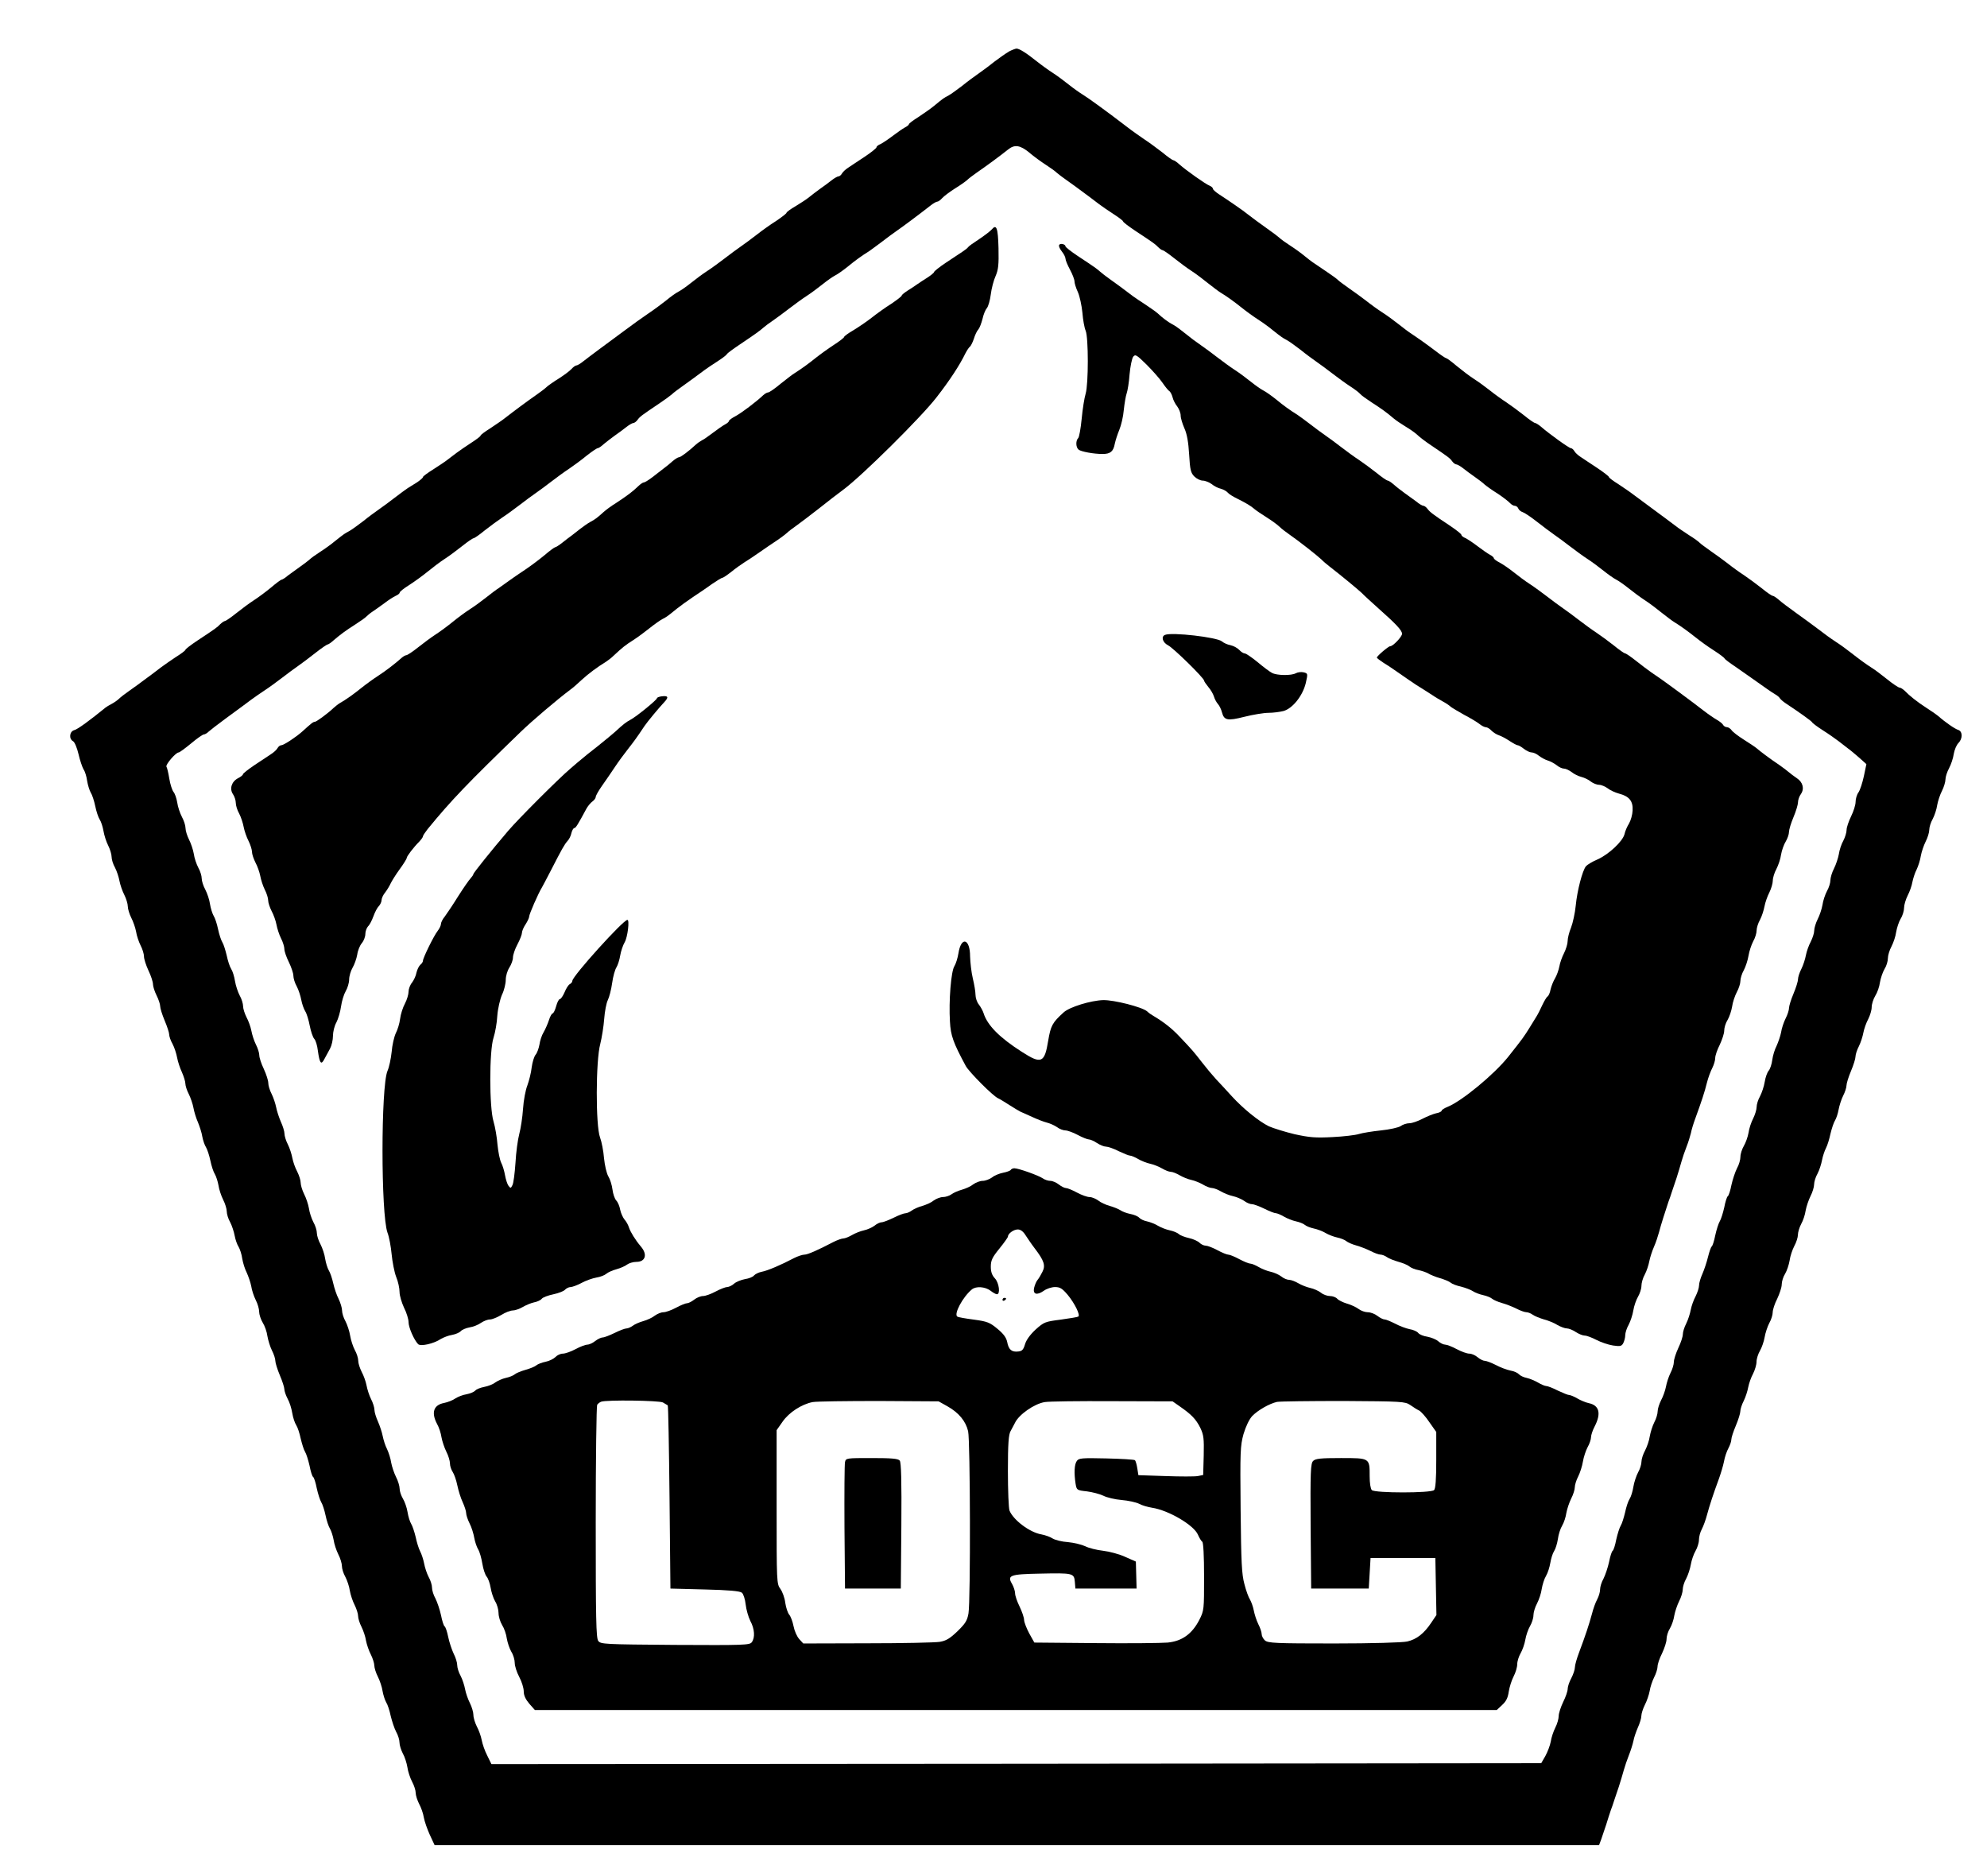 <svg xmlns="http://www.w3.org/2000/svg" version="1.0" width="1104pt" height="1042pt" viewBox="0 0 1104 1042" preserveAspectRatio="xMidYMid meet"><g transform="translate(0,1042) scale(0.1,-0.1)" fill="#000000" stroke="none"><path d="M5605 10133 c-16 -9 -53 -35 -82 -57 -28 -23 -68 -52 -88 -66 -20 -14 -60 -43 -88 -66 -29 -22 -63 -47 -76 -54 -27 -14 -29 -15 -81 -58 -19 -16 -59 -43 -87 -62 -29 -18 -53 -36 -53 -40 0 -4 -10 -12 -22 -18 -13 -7 -43 -28 -68 -47 -25 -19 -55 -39 -67 -45 -13 -5 -23 -13 -23 -18 0 -5 -30 -29 -66 -53 -37 -24 -78 -52 -92 -61 -14 -9 -30 -24 -34 -32 -5 -9 -14 -16 -20 -16 -5 0 -23 -10 -38 -22 -16 -13 -45 -34 -65 -48 -19 -14 -46 -34 -59 -45 -13 -11 -47 -33 -75 -50 -28 -16 -51 -33 -51 -37 0 -4 -26 -24 -57 -45 -32 -20 -81 -55 -110 -78 -28 -22 -68 -51 -88 -65 -20 -14 -60 -43 -88 -65 -29 -22 -72 -54 -97 -70 -25 -16 -65 -46 -90 -66 -25 -20 -56 -42 -70 -49 -14 -7 -45 -29 -70 -50 -25 -20 -70 -53 -100 -73 -30 -20 -91 -64 -135 -97 -44 -32 -106 -78 -138 -102 -32 -24 -71 -53 -86 -65 -16 -13 -33 -23 -38 -23 -6 0 -18 -9 -28 -20 -10 -11 -41 -34 -69 -52 -28 -17 -59 -39 -68 -47 -9 -9 -33 -27 -53 -41 -56 -39 -130 -94 -180 -133 -16 -13 -54 -38 -82 -57 -29 -18 -53 -36 -53 -40 0 -4 -24 -22 -52 -40 -29 -19 -66 -44 -83 -57 -16 -12 -39 -30 -50 -38 -11 -9 -46 -32 -77 -52 -32 -20 -58 -39 -58 -43 0 -5 -15 -17 -32 -29 -18 -11 -42 -26 -53 -33 -11 -7 -43 -31 -72 -53 -28 -22 -68 -51 -88 -65 -20 -14 -60 -43 -88 -66 -29 -22 -63 -47 -76 -54 -26 -14 -27 -14 -81 -57 -19 -16 -55 -42 -80 -58 -25 -16 -53 -36 -62 -45 -9 -8 -33 -26 -53 -40 -20 -14 -49 -35 -65 -47 -15 -13 -31 -23 -35 -23 -4 0 -30 -19 -58 -43 -29 -24 -72 -56 -97 -72 -25 -16 -69 -49 -98 -72 -30 -24 -58 -43 -62 -43 -5 0 -16 -8 -26 -17 -18 -19 -25 -24 -128 -92 -36 -24 -66 -47 -66 -51 0 -4 -24 -22 -53 -40 -28 -19 -65 -44 -82 -57 -16 -12 -39 -30 -50 -38 -80 -59 -98 -73 -130 -95 -20 -14 -44 -32 -53 -41 -9 -9 -28 -22 -41 -29 -14 -7 -30 -17 -35 -21 -82 -67 -155 -121 -173 -125 -27 -7 -32 -48 -7 -62 9 -5 22 -37 30 -71 8 -35 21 -73 28 -85 8 -11 17 -40 20 -64 4 -24 13 -53 20 -65 8 -12 19 -46 25 -75 6 -29 17 -63 25 -75 8 -12 17 -41 21 -64 4 -23 15 -59 26 -80 10 -20 19 -49 19 -63 0 -14 8 -41 19 -60 10 -19 21 -53 25 -75 4 -21 16 -56 27 -77 10 -20 19 -49 19 -63 0 -14 9 -43 19 -63 11 -21 23 -56 27 -77 3 -22 15 -57 25 -77 11 -21 19 -48 19 -62 0 -13 11 -48 25 -78 14 -29 25 -63 25 -76 0 -12 9 -40 20 -62 11 -22 20 -49 20 -60 0 -11 11 -47 25 -80 14 -33 25 -67 25 -77 0 -10 8 -34 19 -53 10 -19 21 -53 25 -75 4 -22 16 -59 27 -82 10 -23 19 -51 19 -63 0 -11 8 -37 19 -58 10 -20 22 -55 26 -77 4 -22 15 -58 25 -80 9 -22 21 -58 24 -79 4 -21 13 -48 21 -60 7 -12 18 -45 24 -74 6 -29 17 -63 25 -75 7 -12 16 -40 20 -62 3 -22 15 -58 26 -80 11 -21 20 -51 20 -65 0 -14 8 -41 19 -60 10 -19 21 -53 25 -75 4 -22 14 -50 22 -62 7 -12 17 -41 20 -65 4 -24 15 -59 25 -78 9 -20 21 -54 25 -75 3 -22 15 -57 25 -77 11 -21 19 -50 19 -65 0 -15 9 -43 20 -61 11 -17 23 -51 26 -75 4 -23 15 -59 25 -79 11 -21 19 -47 19 -58 0 -11 11 -47 25 -80 14 -33 25 -67 25 -77 0 -10 8 -34 18 -53 11 -19 22 -55 26 -80 4 -25 14 -55 22 -67 8 -12 19 -46 25 -75 7 -29 17 -62 24 -73 7 -11 18 -46 25 -77 6 -32 15 -60 20 -63 5 -3 14 -31 20 -62 7 -32 18 -66 25 -78 7 -11 18 -44 24 -73 6 -29 17 -63 25 -75 7 -12 16 -40 20 -62 3 -22 15 -58 26 -80 11 -21 20 -51 20 -65 0 -14 8 -41 19 -60 10 -19 22 -54 25 -77 4 -23 16 -59 27 -80 10 -20 19 -48 19 -61 0 -12 8 -39 19 -60 10 -20 22 -55 25 -77 4 -21 16 -56 27 -77 10 -20 19 -48 19 -60 0 -13 9 -42 20 -63 11 -22 23 -58 26 -80 4 -22 13 -50 20 -62 8 -12 19 -46 25 -75 7 -29 20 -69 30 -88 11 -19 19 -46 19 -60 0 -14 8 -41 18 -60 11 -19 22 -54 26 -78 3 -23 15 -59 26 -80 11 -20 20 -48 20 -62 0 -14 9 -41 19 -61 11 -20 23 -54 26 -75 4 -22 19 -65 33 -96 l27 -58 3235 0 3235 0 12 32 c6 18 19 56 28 83 8 28 20 62 25 78 6 15 14 39 19 55 5 15 17 50 26 77 9 28 21 68 27 90 6 22 19 60 29 85 10 25 21 60 25 79 3 18 15 52 25 75 10 22 19 51 19 64 0 12 9 40 19 60 11 21 23 56 27 77 3 22 15 57 25 77 11 21 19 48 19 60 0 13 11 46 25 73 13 28 25 63 25 79 0 16 8 43 19 60 10 17 21 49 24 71 4 22 16 58 27 80 11 21 20 51 20 65 0 14 8 41 19 60 10 19 22 55 26 79 4 24 16 58 26 75 10 17 19 45 19 61 0 17 7 44 16 60 9 17 22 53 29 80 14 52 35 116 66 200 10 28 23 70 28 95 4 25 16 59 25 75 9 17 16 38 16 48 0 10 11 44 25 77 14 33 25 69 25 80 0 11 8 37 19 58 10 20 21 54 25 76 4 21 16 55 27 75 10 20 19 49 19 66 0 16 9 44 19 61 10 17 22 51 26 75 4 24 16 60 26 79 11 19 19 46 19 60 0 14 11 48 25 75 13 28 25 63 25 79 0 16 8 43 19 60 10 17 21 50 25 74 3 23 15 59 26 80 11 20 20 48 20 62 0 14 8 41 18 60 11 19 22 53 25 75 4 22 16 58 27 80 11 21 20 51 20 65 0 14 8 41 19 60 10 19 21 53 25 75 4 21 14 52 22 67 8 15 19 51 25 80 7 29 18 62 25 73 7 11 16 38 20 60 4 22 15 57 25 77 11 21 19 47 19 58 0 11 11 47 25 80 14 33 25 69 25 80 0 11 8 37 19 58 10 20 21 54 25 76 4 21 16 55 27 75 10 20 19 49 19 66 0 16 9 45 20 63 11 17 23 51 26 75 4 23 15 56 25 73 11 17 19 44 19 60 0 16 9 46 20 66 11 21 23 57 26 80 4 24 15 57 25 74 11 17 19 45 19 61 0 16 9 46 20 68 11 21 23 55 26 74 4 20 14 52 24 71 9 19 20 53 23 75 4 22 16 58 27 80 11 21 20 51 20 65 0 14 8 41 19 60 10 19 22 54 25 77 4 23 16 59 27 80 10 20 19 49 19 63 0 14 9 42 20 62 11 21 23 56 26 79 4 23 15 50 26 61 24 24 24 65 -1 73 -18 5 -74 44 -111 77 -8 7 -38 28 -65 45 -54 35 -95 68 -122 96 -10 9 -22 17 -28 17 -6 0 -38 21 -71 48 -33 26 -67 52 -76 57 -45 29 -77 53 -118 85 -25 20 -65 49 -90 65 -25 16 -69 48 -97 70 -29 22 -85 63 -123 90 -39 28 -82 60 -96 73 -14 12 -29 22 -34 22 -5 0 -33 19 -62 43 -29 23 -73 55 -98 72 -25 16 -65 45 -90 65 -25 19 -67 50 -95 69 -27 19 -54 39 -60 45 -5 6 -32 26 -60 43 -27 18 -59 39 -70 48 -17 13 -88 66 -190 141 -11 8 -33 25 -50 37 -16 13 -54 38 -82 57 -29 18 -53 36 -53 40 0 4 -30 27 -66 51 -37 24 -78 52 -92 61 -14 9 -30 24 -34 32 -5 9 -14 16 -19 16 -10 0 -120 79 -167 120 -13 11 -28 20 -32 20 -5 0 -33 19 -62 43 -29 23 -73 55 -98 72 -25 16 -65 45 -90 65 -25 20 -65 49 -90 65 -25 16 -68 49 -96 72 -28 24 -54 43 -58 43 -4 0 -32 19 -63 43 -31 23 -66 49 -78 57 -12 8 -35 24 -51 35 -16 10 -49 35 -74 55 -25 20 -65 49 -90 65 -25 16 -65 45 -90 65 -25 19 -67 50 -95 69 -27 19 -54 39 -60 45 -5 6 -37 29 -70 51 -76 51 -74 49 -115 82 -19 16 -55 42 -80 58 -25 16 -53 36 -62 45 -9 8 -33 26 -53 40 -47 33 -106 77 -125 92 -16 14 -106 76 -157 109 -18 12 -33 25 -33 30 0 5 -8 13 -18 17 -22 8 -132 86 -170 120 -13 12 -28 22 -33 22 -4 0 -31 19 -60 43 -30 23 -74 56 -99 72 -25 17 -68 47 -95 68 -108 83 -218 163 -248 181 -18 11 -52 35 -77 55 -25 20 -65 50 -90 66 -25 16 -65 45 -90 65 -59 47 -96 70 -112 70 -7 -1 -26 -8 -43 -17z m114 -561 c25 -21 66 -51 91 -67 25 -16 53 -36 62 -45 9 -8 33 -26 53 -40 32 -22 50 -36 130 -95 11 -8 34 -26 50 -38 17 -13 54 -38 83 -57 28 -18 52 -36 52 -40 0 -4 30 -27 66 -51 103 -68 110 -73 128 -91 10 -10 21 -18 26 -18 4 0 32 -19 62 -43 29 -23 73 -56 98 -72 25 -16 67 -48 94 -70 28 -22 57 -44 67 -50 32 -19 74 -49 119 -85 25 -20 65 -49 90 -65 25 -16 61 -42 80 -58 54 -43 55 -43 81 -57 13 -7 47 -32 76 -54 28 -23 68 -52 88 -66 20 -14 60 -43 88 -65 29 -22 72 -54 97 -70 25 -16 50 -35 57 -43 6 -8 36 -29 65 -48 54 -35 81 -54 122 -89 13 -11 43 -31 66 -45 24 -14 52 -34 64 -45 12 -12 46 -38 76 -58 96 -65 105 -71 118 -89 7 -10 18 -18 24 -18 5 0 23 -10 38 -22 16 -13 45 -34 65 -48 20 -14 44 -32 53 -41 9 -8 42 -32 73 -51 30 -20 61 -44 68 -52 8 -9 20 -16 28 -16 7 0 16 -7 19 -15 3 -8 14 -17 24 -20 10 -3 46 -27 79 -53 33 -26 76 -58 96 -72 20 -14 60 -43 88 -65 29 -22 72 -54 97 -70 25 -16 65 -46 90 -66 25 -20 56 -42 70 -49 14 -7 45 -29 70 -49 25 -20 65 -50 90 -66 25 -16 67 -48 94 -70 28 -22 57 -44 67 -50 33 -20 75 -50 119 -85 25 -20 70 -53 102 -73 31 -20 58 -40 60 -45 1 -4 29 -25 62 -47 32 -22 72 -50 90 -63 69 -49 110 -78 129 -89 11 -6 23 -16 27 -23 4 -6 19 -19 33 -28 83 -55 142 -98 145 -104 2 -5 29 -25 60 -45 32 -20 71 -48 87 -60 17 -13 41 -32 53 -41 13 -9 41 -33 63 -52 l39 -35 -14 -67 c-8 -37 -21 -77 -30 -90 -9 -12 -16 -36 -16 -53 0 -16 -11 -52 -25 -80 -13 -27 -25 -61 -25 -75 0 -14 -8 -41 -18 -60 -11 -19 -22 -53 -25 -75 -4 -22 -16 -58 -27 -80 -11 -21 -20 -51 -20 -65 0 -14 -8 -41 -19 -60 -10 -19 -22 -54 -25 -77 -4 -23 -16 -59 -27 -80 -10 -20 -19 -49 -19 -63 0 -14 -9 -41 -19 -61 -11 -20 -23 -54 -27 -75 -4 -22 -15 -56 -25 -76 -11 -21 -19 -47 -19 -58 0 -11 -11 -47 -25 -80 -14 -33 -25 -69 -25 -80 0 -11 -8 -37 -19 -58 -10 -20 -22 -55 -25 -77 -4 -21 -16 -55 -25 -75 -10 -19 -21 -54 -24 -78 -3 -24 -12 -51 -20 -60 -8 -9 -18 -37 -22 -62 -4 -25 -16 -61 -26 -80 -11 -19 -19 -46 -19 -60 0 -14 -9 -43 -19 -63 -11 -21 -23 -57 -26 -80 -4 -23 -16 -56 -26 -73 -10 -17 -19 -44 -19 -60 0 -16 -8 -45 -19 -64 -10 -20 -24 -61 -31 -93 -6 -31 -15 -59 -20 -62 -5 -3 -14 -31 -20 -63 -7 -31 -18 -66 -25 -77 -7 -12 -18 -46 -25 -78 -6 -31 -15 -59 -20 -62 -4 -3 -13 -29 -20 -57 -7 -29 -21 -71 -31 -94 -10 -22 -19 -51 -19 -65 0 -13 -9 -40 -19 -60 -11 -20 -23 -54 -27 -75 -4 -22 -15 -56 -25 -76 -11 -21 -19 -48 -19 -60 0 -13 -11 -47 -25 -76 -14 -30 -25 -65 -25 -78 0 -14 -8 -41 -19 -62 -10 -20 -21 -54 -25 -76 -4 -21 -16 -55 -27 -75 -10 -20 -19 -47 -19 -61 0 -14 -8 -42 -19 -62 -10 -20 -21 -55 -25 -78 -3 -22 -15 -57 -26 -78 -11 -20 -20 -48 -20 -62 0 -14 -8 -41 -19 -60 -10 -19 -22 -55 -26 -80 -4 -25 -13 -55 -21 -67 -8 -12 -19 -46 -25 -75 -7 -29 -17 -62 -24 -73 -7 -11 -18 -46 -25 -77 -6 -32 -15 -60 -20 -63 -5 -3 -14 -31 -20 -62 -7 -32 -21 -73 -31 -93 -11 -19 -19 -46 -19 -60 0 -14 -7 -38 -16 -55 -9 -16 -22 -52 -29 -80 -15 -56 -36 -120 -71 -213 -13 -34 -24 -72 -24 -85 0 -12 -9 -39 -20 -60 -11 -20 -20 -47 -20 -59 0 -13 -11 -45 -25 -73 -13 -27 -25 -63 -25 -78 0 -15 -8 -44 -19 -65 -10 -20 -22 -55 -25 -77 -4 -22 -18 -58 -30 -80 l-23 -40 -2916 -3 -2917 -2 -23 47 c-14 27 -27 65 -31 87 -4 21 -16 55 -27 75 -10 20 -19 48 -19 64 0 15 -9 45 -19 65 -11 21 -23 56 -27 77 -4 22 -15 56 -25 75 -11 19 -19 46 -19 60 0 14 -9 43 -20 64 -10 21 -24 63 -30 92 -6 30 -15 56 -20 59 -5 3 -14 31 -20 62 -7 32 -21 73 -31 93 -11 19 -19 46 -19 60 0 14 -8 41 -19 60 -10 19 -21 53 -25 75 -4 21 -14 52 -22 67 -8 15 -19 51 -25 80 -7 29 -18 62 -25 73 -7 11 -16 40 -20 65 -4 25 -16 59 -26 75 -10 17 -18 41 -18 55 0 14 -9 44 -20 65 -11 22 -23 58 -27 80 -3 22 -14 56 -23 75 -10 19 -20 52 -24 72 -4 21 -16 57 -26 80 -11 24 -20 53 -20 66 0 12 -8 39 -19 60 -10 20 -21 54 -25 76 -4 21 -16 55 -27 75 -10 20 -19 47 -19 61 0 14 -8 41 -19 60 -10 19 -22 55 -26 80 -4 25 -16 61 -26 80 -11 19 -19 46 -19 60 0 14 -9 43 -19 64 -11 21 -24 60 -30 87 -6 27 -17 60 -25 72 -7 12 -16 41 -20 65 -3 23 -15 59 -26 80 -11 20 -20 48 -20 62 0 14 -8 41 -19 60 -10 19 -22 54 -25 77 -4 23 -16 59 -27 80 -10 20 -19 49 -19 63 0 14 -9 41 -19 61 -11 20 -23 54 -27 75 -4 22 -15 56 -25 76 -11 21 -19 48 -19 60 0 13 -9 42 -20 66 -10 23 -22 59 -26 80 -4 20 -15 54 -25 74 -11 21 -19 48 -19 62 0 13 -11 48 -25 78 -14 29 -25 63 -25 76 0 12 -8 39 -19 60 -10 20 -21 54 -25 76 -4 21 -16 55 -27 75 -10 20 -19 47 -19 61 0 14 -8 41 -19 60 -10 19 -22 55 -26 80 -4 25 -13 55 -21 67 -8 12 -19 46 -25 75 -7 29 -17 62 -24 73 -7 11 -18 44 -24 73 -6 29 -17 63 -25 75 -7 12 -16 41 -20 65 -3 23 -15 59 -26 80 -11 20 -20 48 -20 62 0 14 -8 41 -19 60 -10 19 -22 54 -25 77 -4 23 -16 59 -27 80 -10 20 -19 49 -19 63 0 14 -9 42 -20 62 -11 21 -23 57 -26 80 -4 24 -13 50 -21 59 -7 9 -18 42 -23 73 -5 31 -12 61 -16 67 -6 11 52 79 68 79 5 0 36 23 69 50 33 28 65 50 71 50 6 0 18 7 27 16 9 8 50 40 91 70 106 78 112 82 145 107 17 12 50 36 75 52 25 16 68 48 97 70 28 22 68 51 88 65 20 14 63 46 97 73 33 26 64 47 68 47 4 0 19 10 33 23 40 34 67 54 122 89 28 18 55 37 60 43 6 6 21 19 35 28 14 9 43 30 65 46 22 17 50 35 63 41 12 5 22 13 22 18 0 5 24 24 53 42 28 18 75 52 102 74 28 23 70 55 95 71 25 16 69 49 98 72 30 24 58 43 63 43 4 0 32 19 61 43 29 23 73 55 98 72 25 16 68 48 97 70 28 22 68 51 88 65 20 14 60 43 88 65 29 22 72 54 97 70 25 17 69 49 98 73 29 23 57 42 62 42 5 0 20 10 34 23 14 12 42 33 61 47 20 14 49 35 65 48 15 12 33 22 38 22 6 0 17 8 24 18 13 18 23 25 118 89 30 20 63 44 72 52 9 9 33 27 53 41 38 27 97 70 130 95 11 8 43 30 70 47 28 18 52 36 53 41 2 4 34 28 70 52 89 60 113 77 133 95 9 8 33 26 54 40 20 14 60 43 88 65 29 22 72 54 97 70 25 16 65 46 90 66 25 20 56 42 70 49 14 7 45 29 70 49 41 34 77 60 119 86 8 6 39 28 68 50 28 22 68 51 88 65 32 22 114 83 187 140 14 11 30 20 36 20 5 0 17 9 27 20 10 11 41 34 69 52 28 17 59 39 68 47 9 9 33 27 53 41 58 40 130 93 175 129 37 30 67 25 119 -17z"></path><path d="M5510 9145 c-8 -9 -39 -33 -69 -53 -31 -20 -59 -40 -62 -45 -3 -5 -17 -16 -31 -25 -14 -9 -55 -37 -92 -61 -36 -24 -66 -48 -66 -52 0 -4 -17 -18 -37 -31 -20 -12 -46 -30 -58 -38 -11 -8 -35 -24 -53 -35 -17 -11 -32 -23 -32 -27 0 -4 -26 -24 -57 -45 -32 -20 -81 -55 -110 -78 -28 -22 -74 -53 -102 -70 -28 -16 -51 -33 -51 -37 0 -4 -26 -24 -57 -44 -32 -21 -78 -54 -103 -74 -41 -33 -76 -58 -118 -85 -9 -5 -42 -31 -75 -57 -32 -27 -63 -48 -69 -48 -6 0 -18 -7 -27 -15 -40 -38 -120 -98 -153 -116 -21 -11 -38 -23 -38 -28 0 -4 -10 -13 -22 -19 -13 -7 -43 -28 -68 -47 -25 -19 -52 -38 -60 -41 -8 -4 -24 -15 -35 -25 -39 -36 -83 -69 -92 -69 -6 0 -22 -10 -36 -22 -14 -13 -37 -31 -49 -40 -13 -10 -40 -31 -62 -48 -21 -16 -43 -30 -49 -30 -5 0 -20 -10 -32 -22 -30 -29 -58 -50 -120 -91 -28 -17 -60 -41 -72 -52 -33 -30 -47 -41 -74 -55 -13 -7 -37 -24 -54 -37 -16 -13 -39 -30 -50 -39 -11 -8 -34 -25 -51 -39 -18 -14 -35 -25 -39 -25 -4 0 -30 -19 -58 -43 -29 -24 -78 -61 -111 -83 -32 -21 -71 -48 -86 -59 -15 -11 -40 -29 -56 -40 -16 -10 -49 -35 -74 -55 -25 -20 -65 -49 -90 -65 -25 -16 -67 -47 -95 -70 -27 -22 -70 -54 -95 -70 -25 -16 -69 -49 -98 -72 -30 -24 -59 -43 -65 -43 -5 0 -17 -7 -26 -15 -31 -28 -86 -71 -131 -100 -25 -16 -65 -45 -90 -65 -46 -37 -88 -67 -122 -86 -10 -6 -26 -19 -36 -28 -29 -28 -94 -76 -103 -76 -9 0 -18 -7 -71 -55 -35 -31 -102 -75 -115 -75 -7 0 -16 -7 -21 -16 -4 -8 -20 -23 -34 -32 -14 -9 -55 -37 -92 -61 -36 -24 -66 -48 -66 -52 0 -5 -13 -15 -29 -23 -35 -19 -47 -59 -26 -89 8 -12 15 -33 15 -47 0 -14 8 -41 19 -60 10 -19 21 -53 25 -75 4 -21 16 -56 27 -77 10 -20 19 -48 19 -60 0 -13 9 -39 19 -59 11 -20 23 -54 27 -75 4 -22 15 -56 25 -76 11 -21 19 -48 19 -60 0 -13 9 -39 19 -59 11 -20 23 -54 27 -75 4 -22 15 -56 25 -76 11 -21 19 -48 19 -60 0 -13 11 -45 25 -73 13 -27 25 -61 25 -75 0 -14 8 -41 19 -60 10 -19 21 -53 25 -75 4 -22 14 -50 22 -63 8 -12 19 -48 25 -80 6 -31 17 -64 25 -73 8 -8 17 -38 20 -65 10 -71 18 -83 36 -48 9 16 23 43 32 59 9 17 16 48 16 70 0 22 8 56 19 75 10 19 22 60 26 89 4 30 16 68 26 85 10 17 19 46 19 65 0 18 9 48 19 65 10 17 22 50 26 73 3 23 15 52 26 64 10 12 19 35 19 50 0 15 7 34 15 43 9 8 22 34 30 56 8 22 21 48 30 56 8 9 15 24 15 33 0 10 9 30 20 43 11 14 24 36 30 49 6 13 28 49 50 79 22 30 40 59 40 64 0 9 38 59 70 91 11 12 20 24 20 29 0 4 12 22 26 40 131 160 219 252 519 542 61 59 201 178 273 232 13 9 42 34 65 56 37 34 87 71 136 101 9 6 28 20 41 33 49 46 66 59 110 87 25 16 65 46 90 66 25 20 56 42 69 49 27 14 28 15 81 58 19 15 60 45 90 65 30 20 78 52 105 72 28 19 54 35 58 35 5 0 27 15 50 33 23 19 56 42 73 53 17 10 51 33 74 49 49 34 74 51 116 79 16 11 37 27 46 35 9 9 33 27 53 41 20 14 76 57 125 95 49 39 110 86 136 105 103 76 433 403 517 512 75 96 130 181 161 245 9 17 20 34 25 37 5 4 15 23 22 44 6 20 17 44 25 52 7 8 17 35 23 58 5 24 16 51 24 60 8 9 18 44 22 76 4 33 16 79 27 103 15 35 18 62 16 154 -3 114 -11 136 -38 104z"></path><path d="M5885 9059 c-4 -5 3 -21 14 -35 12 -15 21 -33 21 -41 0 -8 11 -35 25 -61 14 -26 25 -55 25 -65 0 -10 8 -37 19 -60 10 -23 21 -74 25 -114 3 -39 11 -84 18 -100 16 -38 16 -296 0 -350 -7 -23 -17 -85 -22 -139 -5 -53 -14 -102 -19 -107 -15 -15 -14 -52 2 -65 14 -11 83 -24 133 -24 44 0 60 14 68 57 4 19 15 53 25 77 10 24 22 73 25 111 4 37 11 78 16 92 5 14 13 61 16 105 4 44 13 88 20 98 12 15 18 12 74 -43 33 -33 73 -78 88 -100 15 -22 32 -43 38 -47 7 -4 15 -20 19 -35 3 -14 15 -38 26 -51 10 -14 19 -36 19 -51 0 -14 10 -46 21 -71 14 -31 22 -76 26 -144 5 -86 9 -103 29 -123 13 -13 34 -23 47 -23 13 0 35 -9 49 -19 13 -11 36 -23 51 -26 14 -4 31 -13 38 -21 6 -8 30 -23 53 -34 50 -25 77 -41 96 -58 8 -7 39 -28 69 -47 29 -18 61 -42 71 -52 10 -10 35 -29 55 -43 47 -32 155 -117 177 -138 9 -10 30 -27 45 -39 61 -47 159 -128 179 -147 11 -12 53 -50 93 -86 98 -87 131 -122 131 -141 0 -16 -50 -69 -66 -69 -10 0 -74 -55 -74 -63 0 -3 17 -16 37 -29 20 -12 47 -30 58 -38 69 -48 110 -76 124 -85 24 -15 61 -38 90 -57 14 -10 40 -25 56 -34 17 -9 37 -22 45 -30 9 -7 43 -27 75 -45 33 -17 71 -40 84 -50 13 -11 30 -19 37 -19 7 0 21 -8 31 -19 10 -10 29 -22 42 -26 12 -4 39 -18 58 -31 20 -13 40 -24 45 -24 6 0 21 -9 35 -20 14 -11 33 -20 43 -20 10 0 28 -8 41 -19 13 -10 35 -22 49 -26 14 -4 36 -16 49 -26 13 -11 31 -19 41 -19 10 0 28 -9 42 -19 13 -11 38 -23 54 -27 16 -4 40 -15 53 -26 13 -10 34 -18 46 -18 12 0 33 -9 47 -19 13 -11 42 -24 64 -30 57 -15 78 -42 75 -94 -1 -23 -10 -55 -20 -72 -10 -16 -22 -43 -25 -59 -10 -40 -87 -112 -149 -140 -29 -12 -58 -30 -65 -38 -20 -24 -49 -136 -57 -219 -4 -41 -16 -96 -26 -122 -11 -26 -19 -60 -19 -75 0 -15 -9 -45 -20 -67 -11 -21 -23 -55 -26 -74 -4 -20 -14 -49 -24 -66 -10 -16 -21 -45 -25 -62 -3 -18 -11 -36 -17 -39 -5 -3 -18 -25 -29 -48 -10 -22 -24 -50 -31 -61 -7 -11 -25 -40 -40 -65 -32 -51 -35 -56 -119 -162 -78 -97 -255 -244 -336 -277 -18 -7 -33 -17 -33 -21 0 -5 -14 -12 -32 -15 -17 -4 -51 -18 -76 -31 -25 -13 -57 -24 -71 -24 -15 0 -37 -7 -49 -16 -12 -8 -61 -19 -110 -24 -48 -5 -103 -14 -122 -20 -19 -6 -85 -14 -147 -17 -95 -5 -127 -2 -210 16 -54 13 -118 33 -143 44 -55 27 -142 97 -206 167 -27 30 -66 72 -87 94 -21 23 -57 66 -80 96 -46 59 -49 63 -122 140 -44 47 -89 82 -146 116 -11 6 -27 17 -36 26 -29 24 -183 63 -243 62 -69 -2 -187 -38 -220 -68 -63 -57 -72 -74 -86 -157 -20 -124 -38 -132 -144 -64 -126 80 -194 149 -215 216 -4 13 -16 35 -26 48 -11 13 -19 38 -19 55 0 17 -7 58 -15 91 -8 33 -14 88 -15 121 0 101 -50 114 -65 17 -4 -25 -14 -57 -22 -70 -19 -28 -32 -195 -25 -308 4 -78 18 -117 88 -247 18 -33 151 -167 179 -179 11 -5 40 -23 65 -39 25 -16 52 -32 60 -36 8 -3 38 -17 65 -29 28 -13 64 -27 80 -31 17 -4 42 -15 57 -25 14 -11 36 -19 48 -19 11 0 42 -11 68 -25 26 -14 54 -25 62 -25 8 0 29 -9 45 -20 17 -11 39 -20 50 -20 11 0 43 -11 70 -25 28 -13 56 -25 64 -25 7 0 28 -9 45 -19 17 -10 47 -22 66 -26 19 -4 49 -16 66 -26 17 -10 39 -19 49 -19 10 0 32 -9 49 -19 17 -10 46 -22 65 -26 19 -4 48 -16 65 -26 17 -10 39 -19 50 -19 10 0 33 -9 50 -19 17 -10 47 -22 66 -26 19 -4 47 -16 62 -26 14 -11 34 -19 45 -19 10 0 41 -12 68 -25 28 -14 56 -25 64 -25 7 0 28 -9 45 -19 17 -10 47 -22 66 -26 19 -4 42 -13 50 -20 8 -7 31 -16 50 -20 19 -4 49 -15 65 -25 17 -10 46 -21 65 -25 19 -4 42 -13 50 -20 8 -7 33 -18 55 -24 22 -6 58 -20 80 -31 21 -11 46 -20 55 -20 9 0 25 -6 36 -14 11 -8 40 -19 64 -26 25 -7 52 -18 61 -26 8 -7 31 -17 50 -20 19 -4 43 -12 55 -19 11 -7 40 -19 65 -26 24 -7 51 -18 59 -25 8 -7 34 -17 58 -22 23 -6 53 -17 65 -25 12 -8 38 -18 57 -22 19 -4 42 -13 50 -20 8 -7 33 -18 55 -24 22 -6 58 -20 80 -31 21 -11 46 -20 55 -20 9 0 25 -6 36 -14 11 -8 39 -19 62 -26 24 -6 58 -20 75 -31 18 -10 41 -19 52 -19 11 0 34 -9 50 -20 17 -11 39 -20 50 -20 11 0 40 -11 65 -24 25 -13 66 -27 92 -31 40 -6 48 -4 57 13 6 12 11 31 11 44 0 13 8 39 19 58 10 19 22 55 26 80 4 25 16 59 26 76 10 17 19 44 19 60 0 16 8 45 19 64 10 19 21 52 25 74 4 21 16 57 26 80 10 22 22 59 28 81 10 39 33 111 52 168 6 15 14 39 19 55 5 15 17 50 26 77 9 28 21 68 27 90 6 22 19 60 29 85 10 25 20 59 24 75 3 17 14 53 24 80 34 93 53 150 65 200 7 28 21 65 30 82 9 18 16 42 16 55 0 13 11 46 25 73 13 28 25 63 25 79 0 16 8 43 19 60 10 17 21 50 25 74 3 23 15 59 26 80 11 20 20 48 20 62 0 14 8 41 19 60 10 19 22 55 26 80 4 25 16 61 26 80 11 19 19 46 19 60 0 14 8 41 19 60 10 19 21 53 25 75 4 21 16 56 27 77 10 20 19 50 19 65 0 16 9 45 20 65 11 21 23 57 26 80 4 24 16 57 26 73 10 17 18 40 18 53 0 12 11 49 25 82 14 33 25 70 25 82 0 13 7 34 16 46 21 30 11 67 -23 89 -15 10 -35 25 -44 33 -9 8 -33 26 -53 40 -51 34 -108 77 -126 93 -8 7 -40 28 -70 47 -30 19 -61 42 -68 52 -7 10 -19 18 -27 18 -8 0 -18 6 -22 14 -4 7 -20 19 -34 27 -14 8 -48 31 -75 52 -52 41 -203 152 -239 177 -12 8 -35 24 -51 35 -16 11 -53 39 -82 62 -30 24 -58 43 -63 43 -4 0 -32 19 -61 43 -29 23 -73 55 -98 72 -25 16 -68 48 -97 70 -28 22 -68 51 -88 65 -20 14 -60 43 -88 65 -29 22 -72 54 -97 70 -25 16 -65 46 -90 66 -25 20 -60 44 -77 53 -18 9 -33 20 -33 25 0 4 -10 13 -22 19 -13 7 -43 28 -68 47 -25 19 -55 39 -67 45 -13 5 -23 13 -23 18 0 5 -28 27 -62 50 -98 65 -112 76 -126 94 -7 10 -18 18 -24 18 -5 0 -23 10 -38 23 -16 12 -45 33 -65 47 -19 14 -47 35 -61 48 -14 12 -29 22 -34 22 -5 0 -33 19 -62 43 -29 23 -73 55 -98 72 -25 16 -68 48 -97 70 -28 22 -68 51 -88 65 -20 14 -60 43 -88 65 -29 22 -60 45 -68 50 -42 26 -78 52 -119 86 -25 20 -56 42 -70 49 -14 7 -45 29 -70 49 -25 20 -65 50 -90 66 -25 16 -68 48 -97 70 -28 22 -68 51 -88 65 -36 25 -51 36 -110 83 -16 13 -40 30 -53 36 -24 13 -52 34 -81 61 -9 8 -39 29 -66 47 -28 18 -59 39 -70 47 -44 34 -96 72 -130 96 -20 14 -43 32 -52 40 -18 16 -27 23 -127 89 -36 24 -66 48 -66 52 0 12 -29 19 -35 8z"></path><path d="M6473 6893 c-23 -9 -14 -42 17 -58 30 -15 200 -182 200 -196 0 -4 11 -20 24 -36 13 -15 27 -39 31 -53 4 -14 14 -32 22 -41 8 -9 18 -29 22 -45 12 -46 30 -50 125 -26 48 12 108 22 134 22 26 0 63 5 83 10 51 14 107 85 124 155 12 53 12 54 -12 60 -13 3 -32 1 -43 -5 -25 -14 -106 -13 -133 2 -12 6 -48 33 -80 60 -32 26 -64 48 -71 48 -7 0 -21 9 -30 19 -10 11 -32 23 -50 27 -17 3 -38 13 -47 21 -27 23 -278 52 -316 36z"></path><path d="M3678 6552 c-16 -2 -28 -7 -28 -11 0 -9 -115 -103 -148 -120 -23 -12 -42 -27 -85 -67 -12 -11 -56 -47 -97 -80 -41 -32 -80 -63 -86 -69 -7 -5 -36 -30 -65 -55 -66 -56 -290 -280 -346 -346 -94 -110 -193 -234 -193 -240 0 -4 -7 -14 -15 -23 -9 -9 -40 -54 -70 -101 -29 -47 -63 -97 -74 -112 -12 -14 -21 -33 -21 -41 0 -8 -8 -25 -18 -38 -22 -28 -82 -151 -82 -166 0 -6 -6 -16 -14 -22 -8 -7 -18 -27 -22 -44 -3 -18 -15 -43 -25 -56 -11 -13 -19 -36 -19 -50 0 -15 -9 -45 -20 -66 -12 -22 -24 -60 -27 -85 -3 -25 -14 -61 -24 -80 -9 -19 -20 -66 -23 -104 -4 -38 -14 -85 -23 -105 -37 -86 -37 -797 0 -899 9 -23 19 -77 23 -120 4 -42 15 -99 25 -125 11 -26 19 -64 19 -85 0 -20 12 -59 25 -87 14 -27 25 -64 25 -80 0 -29 30 -98 53 -122 14 -14 87 2 127 29 14 8 41 19 61 22 21 4 42 13 49 21 7 8 28 17 49 21 20 3 48 14 63 25 15 10 37 19 50 19 13 0 41 12 63 25 22 14 51 25 64 25 13 0 38 9 55 19 17 10 45 22 63 26 17 3 37 12 43 20 6 8 36 19 65 25 29 6 59 18 65 26 7 7 20 14 30 14 9 0 37 10 61 23 24 13 61 26 83 30 21 3 46 13 55 21 9 8 34 19 56 25 22 6 49 18 59 26 11 8 34 15 52 15 50 0 63 41 25 85 -32 38 -58 81 -66 105 -4 14 -15 34 -25 45 -9 11 -20 35 -24 54 -3 19 -13 43 -22 52 -9 10 -18 37 -21 61 -3 24 -13 57 -23 73 -10 17 -20 62 -24 101 -3 39 -13 91 -22 115 -25 65 -24 427 1 519 9 36 19 99 22 140 3 41 12 88 20 104 8 16 19 58 24 94 5 37 16 76 24 88 8 13 17 42 21 66 4 24 15 57 25 74 16 27 28 124 15 124 -23 0 -306 -313 -306 -339 0 -6 -6 -14 -14 -18 -8 -4 -21 -25 -29 -45 -9 -21 -21 -38 -26 -38 -6 0 -15 -18 -21 -40 -6 -22 -15 -40 -20 -40 -4 0 -14 -17 -20 -37 -7 -21 -20 -51 -30 -68 -10 -16 -20 -47 -23 -69 -4 -21 -13 -46 -21 -55 -8 -9 -18 -41 -22 -71 -3 -30 -15 -75 -24 -100 -10 -25 -21 -83 -24 -130 -3 -47 -13 -110 -21 -140 -8 -30 -18 -102 -21 -160 -4 -58 -11 -114 -17 -124 -9 -18 -10 -18 -22 -3 -7 10 -15 36 -19 58 -4 23 -13 54 -21 69 -8 16 -17 61 -21 102 -3 40 -13 98 -22 128 -24 78 -24 393 0 465 9 28 19 82 21 122 3 40 15 91 26 117 12 24 21 62 21 83 0 21 9 51 20 68 11 17 20 42 20 56 0 14 11 47 25 73 14 26 25 55 25 64 0 9 9 31 20 47 11 17 20 36 20 43 0 13 51 130 71 162 5 8 27 51 50 95 60 117 75 144 92 163 9 9 19 29 22 45 4 15 11 27 16 27 8 0 20 20 68 109 8 14 23 32 33 39 10 7 18 19 18 25 0 7 16 35 35 62 20 28 52 75 72 105 20 30 53 75 73 100 33 42 49 64 91 127 17 25 80 101 112 135 23 25 19 34 -15 30z"></path><path d="M5616 3921 c-3 -5 -22 -12 -43 -16 -20 -4 -48 -15 -61 -26 -14 -10 -37 -19 -52 -19 -15 0 -38 -9 -52 -19 -13 -11 -42 -24 -63 -30 -22 -6 -49 -18 -59 -26 -11 -8 -32 -15 -47 -15 -14 0 -37 -9 -51 -19 -13 -11 -42 -24 -63 -30 -22 -6 -49 -18 -59 -26 -11 -8 -27 -15 -35 -15 -9 0 -38 -11 -66 -25 -27 -13 -57 -25 -66 -25 -9 0 -27 -8 -40 -19 -13 -10 -40 -22 -59 -26 -19 -4 -49 -16 -66 -26 -17 -10 -39 -19 -48 -19 -9 0 -34 -9 -54 -19 -90 -47 -145 -71 -163 -71 -11 0 -37 -9 -57 -19 -72 -38 -147 -70 -179 -76 -17 -3 -37 -13 -44 -21 -6 -8 -29 -17 -50 -20 -21 -4 -49 -15 -60 -25 -12 -11 -30 -19 -39 -19 -9 0 -38 -11 -64 -25 -26 -14 -57 -25 -70 -25 -13 0 -35 -9 -49 -20 -14 -11 -32 -20 -40 -20 -8 0 -35 -11 -61 -25 -26 -14 -57 -25 -70 -25 -13 0 -34 -9 -48 -19 -13 -11 -42 -24 -63 -30 -22 -6 -49 -18 -59 -26 -11 -8 -27 -15 -35 -15 -9 0 -38 -11 -66 -25 -27 -13 -57 -25 -66 -25 -9 0 -28 -9 -42 -20 -14 -11 -33 -20 -44 -20 -10 0 -39 -11 -65 -25 -26 -14 -58 -25 -71 -25 -13 0 -32 -9 -41 -19 -10 -10 -34 -22 -54 -26 -20 -4 -44 -13 -52 -20 -8 -7 -35 -18 -60 -25 -25 -7 -52 -18 -60 -25 -8 -7 -31 -16 -50 -20 -19 -4 -45 -16 -58 -25 -12 -10 -40 -21 -62 -25 -21 -4 -44 -13 -50 -21 -7 -7 -28 -16 -49 -20 -20 -3 -47 -14 -61 -23 -14 -10 -42 -21 -62 -25 -59 -11 -73 -53 -40 -116 11 -19 22 -53 25 -75 4 -22 16 -58 27 -80 11 -21 20 -51 20 -65 0 -14 7 -35 15 -47 8 -12 20 -45 26 -75 6 -29 19 -71 30 -94 10 -22 19 -49 19 -60 0 -11 9 -37 19 -57 11 -21 22 -57 26 -80 4 -23 14 -52 22 -65 8 -13 18 -48 23 -79 5 -31 16 -63 24 -72 8 -9 18 -37 22 -61 4 -25 15 -59 25 -76 11 -17 19 -47 19 -65 0 -19 9 -49 20 -67 11 -17 23 -51 26 -75 4 -23 15 -56 25 -73 11 -17 19 -45 19 -62 0 -17 11 -52 25 -78 14 -26 25 -62 25 -80 0 -23 10 -44 31 -69 l31 -35 2672 0 2672 0 30 28 c23 21 32 40 37 75 4 25 16 63 27 84 11 21 20 51 20 68 0 16 9 44 19 61 10 17 22 51 26 75 4 24 16 58 26 75 10 17 19 44 19 60 0 16 9 46 20 66 11 21 23 57 26 80 4 24 14 57 24 73 10 17 20 49 24 73 4 24 13 53 21 65 8 12 17 42 21 67 3 25 14 59 24 75 10 17 20 48 23 70 4 22 16 58 27 80 11 21 20 50 20 63 0 12 8 39 19 60 10 20 22 57 26 82 4 25 16 61 26 80 11 19 19 44 19 55 0 12 9 39 20 60 38 73 26 118 -33 130 -18 4 -46 16 -63 26 -17 10 -38 19 -45 19 -8 0 -36 12 -64 25 -27 14 -56 25 -64 25 -7 0 -28 9 -45 19 -17 10 -45 22 -63 26 -17 3 -37 13 -43 20 -7 8 -28 18 -48 21 -20 4 -57 18 -81 31 -24 12 -52 23 -61 23 -9 0 -27 9 -40 20 -13 11 -33 20 -46 20 -13 0 -44 11 -70 25 -26 14 -55 25 -64 25 -9 0 -27 8 -39 19 -11 10 -39 21 -60 25 -21 3 -44 12 -51 21 -6 8 -28 18 -48 21 -20 4 -57 18 -81 31 -24 12 -50 23 -58 23 -8 0 -26 9 -40 20 -14 11 -38 20 -53 20 -15 0 -38 8 -51 18 -13 10 -43 24 -65 30 -23 7 -47 19 -54 27 -7 8 -25 15 -40 15 -15 0 -38 8 -51 19 -13 10 -40 22 -59 26 -19 4 -49 16 -66 26 -17 10 -40 19 -51 19 -11 0 -31 8 -44 19 -13 10 -40 22 -59 26 -19 4 -49 16 -66 26 -17 10 -38 19 -46 19 -8 0 -36 11 -62 25 -26 14 -53 25 -61 25 -8 0 -35 11 -61 25 -26 14 -55 25 -65 25 -10 0 -25 7 -34 16 -9 9 -35 21 -58 26 -23 5 -49 15 -57 22 -8 8 -31 17 -50 21 -19 4 -48 15 -65 25 -16 10 -44 21 -62 25 -17 3 -37 13 -43 20 -7 8 -28 17 -49 21 -20 4 -45 13 -56 21 -11 7 -38 18 -60 24 -21 6 -50 19 -63 30 -14 10 -35 19 -48 19 -13 0 -44 11 -70 25 -26 14 -53 25 -61 25 -8 0 -26 9 -40 20 -14 11 -35 20 -47 20 -12 0 -31 6 -42 14 -23 16 -135 56 -158 56 -8 0 -17 -4 -20 -9z m82 -363 c12 -18 34 -51 51 -73 52 -68 61 -95 43 -130 -8 -16 -20 -37 -27 -45 -7 -8 -15 -27 -19 -43 -9 -37 14 -45 53 -18 16 12 44 21 63 21 28 0 40 -8 70 -43 39 -47 72 -114 59 -121 -4 -3 -48 -10 -98 -17 -86 -11 -92 -13 -139 -55 -31 -29 -52 -58 -59 -82 -9 -30 -16 -38 -38 -40 -36 -4 -53 10 -61 53 -5 24 -20 45 -54 73 -42 35 -56 41 -130 51 -46 6 -88 13 -93 17 -21 13 30 109 81 151 23 19 74 15 103 -7 14 -11 30 -20 36 -20 20 0 12 63 -11 88 -16 17 -23 36 -23 65 0 35 8 52 48 101 26 32 47 62 47 66 0 17 32 40 55 40 15 0 30 -11 43 -32z m-2015 -929 c12 -7 24 -14 27 -16 3 -3 7 -233 10 -511 l5 -507 191 -5 c132 -3 196 -9 206 -18 8 -6 18 -36 21 -65 3 -28 15 -70 26 -92 24 -44 27 -93 8 -118 -11 -16 -44 -17 -425 -15 -396 3 -414 4 -428 22 -12 17 -14 123 -14 660 0 353 4 646 8 652 4 6 14 14 22 17 29 11 321 7 343 -4z m1582 -22 c62 -35 101 -82 114 -138 12 -52 14 -940 2 -1012 -7 -40 -17 -56 -61 -99 -43 -41 -63 -53 -99 -59 -25 -4 -206 -8 -402 -8 l-356 -1 -22 24 c-13 14 -27 46 -32 72 -5 26 -16 55 -24 64 -8 9 -18 39 -22 66 -3 27 -16 62 -27 77 -21 28 -21 39 -21 455 l0 427 33 47 c36 52 106 97 167 109 22 4 189 6 370 6 l330 -2 50 -28z m1290 0 c65 -45 90 -71 114 -119 19 -40 21 -59 19 -154 l-3 -108 -30 -6 c-16 -3 -97 -3 -180 0 l-150 5 -6 38 c-3 20 -9 41 -13 45 -4 4 -76 8 -159 10 -135 3 -153 2 -164 -14 -14 -19 -16 -67 -7 -126 6 -36 7 -37 63 -43 31 -4 72 -15 91 -24 19 -10 65 -21 102 -24 37 -3 81 -13 97 -21 16 -9 48 -18 72 -22 92 -14 233 -97 255 -150 8 -18 18 -35 24 -39 6 -4 10 -78 10 -194 0 -184 0 -188 -27 -241 -40 -77 -95 -117 -175 -125 -35 -3 -216 -5 -402 -3 l-339 3 -28 50 c-15 28 -28 61 -29 75 0 14 -12 48 -25 75 -14 28 -25 61 -25 73 0 13 -8 37 -17 53 -28 47 -12 54 154 57 184 4 191 3 195 -46 l3 -37 170 0 170 0 -2 75 -2 75 -59 26 c-32 15 -88 30 -123 34 -35 4 -80 15 -99 25 -19 9 -63 20 -96 23 -34 2 -72 12 -85 20 -13 9 -42 19 -63 23 -65 11 -156 80 -177 132 -5 13 -9 112 -9 220 0 153 4 203 15 222 8 14 18 34 24 45 21 46 108 107 166 116 22 4 191 6 375 5 l335 -1 40 -28z m1280 8 c17 -12 39 -26 50 -31 11 -6 37 -35 57 -65 l38 -54 0 -156 c0 -107 -4 -159 -12 -167 -17 -17 -329 -17 -346 0 -7 7 -12 39 -12 76 0 103 2 102 -160 102 -113 0 -141 -3 -154 -16 -14 -14 -16 -57 -14 -362 l3 -347 160 0 160 0 5 85 5 85 180 0 180 0 3 -159 3 -158 -29 -43 c-40 -60 -81 -92 -133 -104 -25 -6 -198 -11 -408 -11 -325 0 -366 2 -383 17 -10 9 -18 25 -18 35 0 10 -8 35 -19 56 -10 20 -21 55 -25 76 -4 21 -14 48 -21 60 -8 12 -22 50 -31 86 -15 55 -18 120 -21 414 -3 324 -2 353 16 419 13 43 31 81 48 100 32 33 95 69 138 79 17 3 183 5 370 5 324 -2 341 -3 370 -22z"></path><path d="M5570 3199 c0 -5 5 -7 10 -4 6 3 10 8 10 11 0 2 -4 4 -10 4 -5 0 -10 -5 -10 -11z"></path><path d="M4695 2298 c-3 -13 -4 -176 -3 -363 l3 -340 155 0 155 0 3 349 c2 249 -1 353 -9 362 -9 11 -46 14 -155 14 -141 0 -144 0 -149 -22z"></path></g></svg>